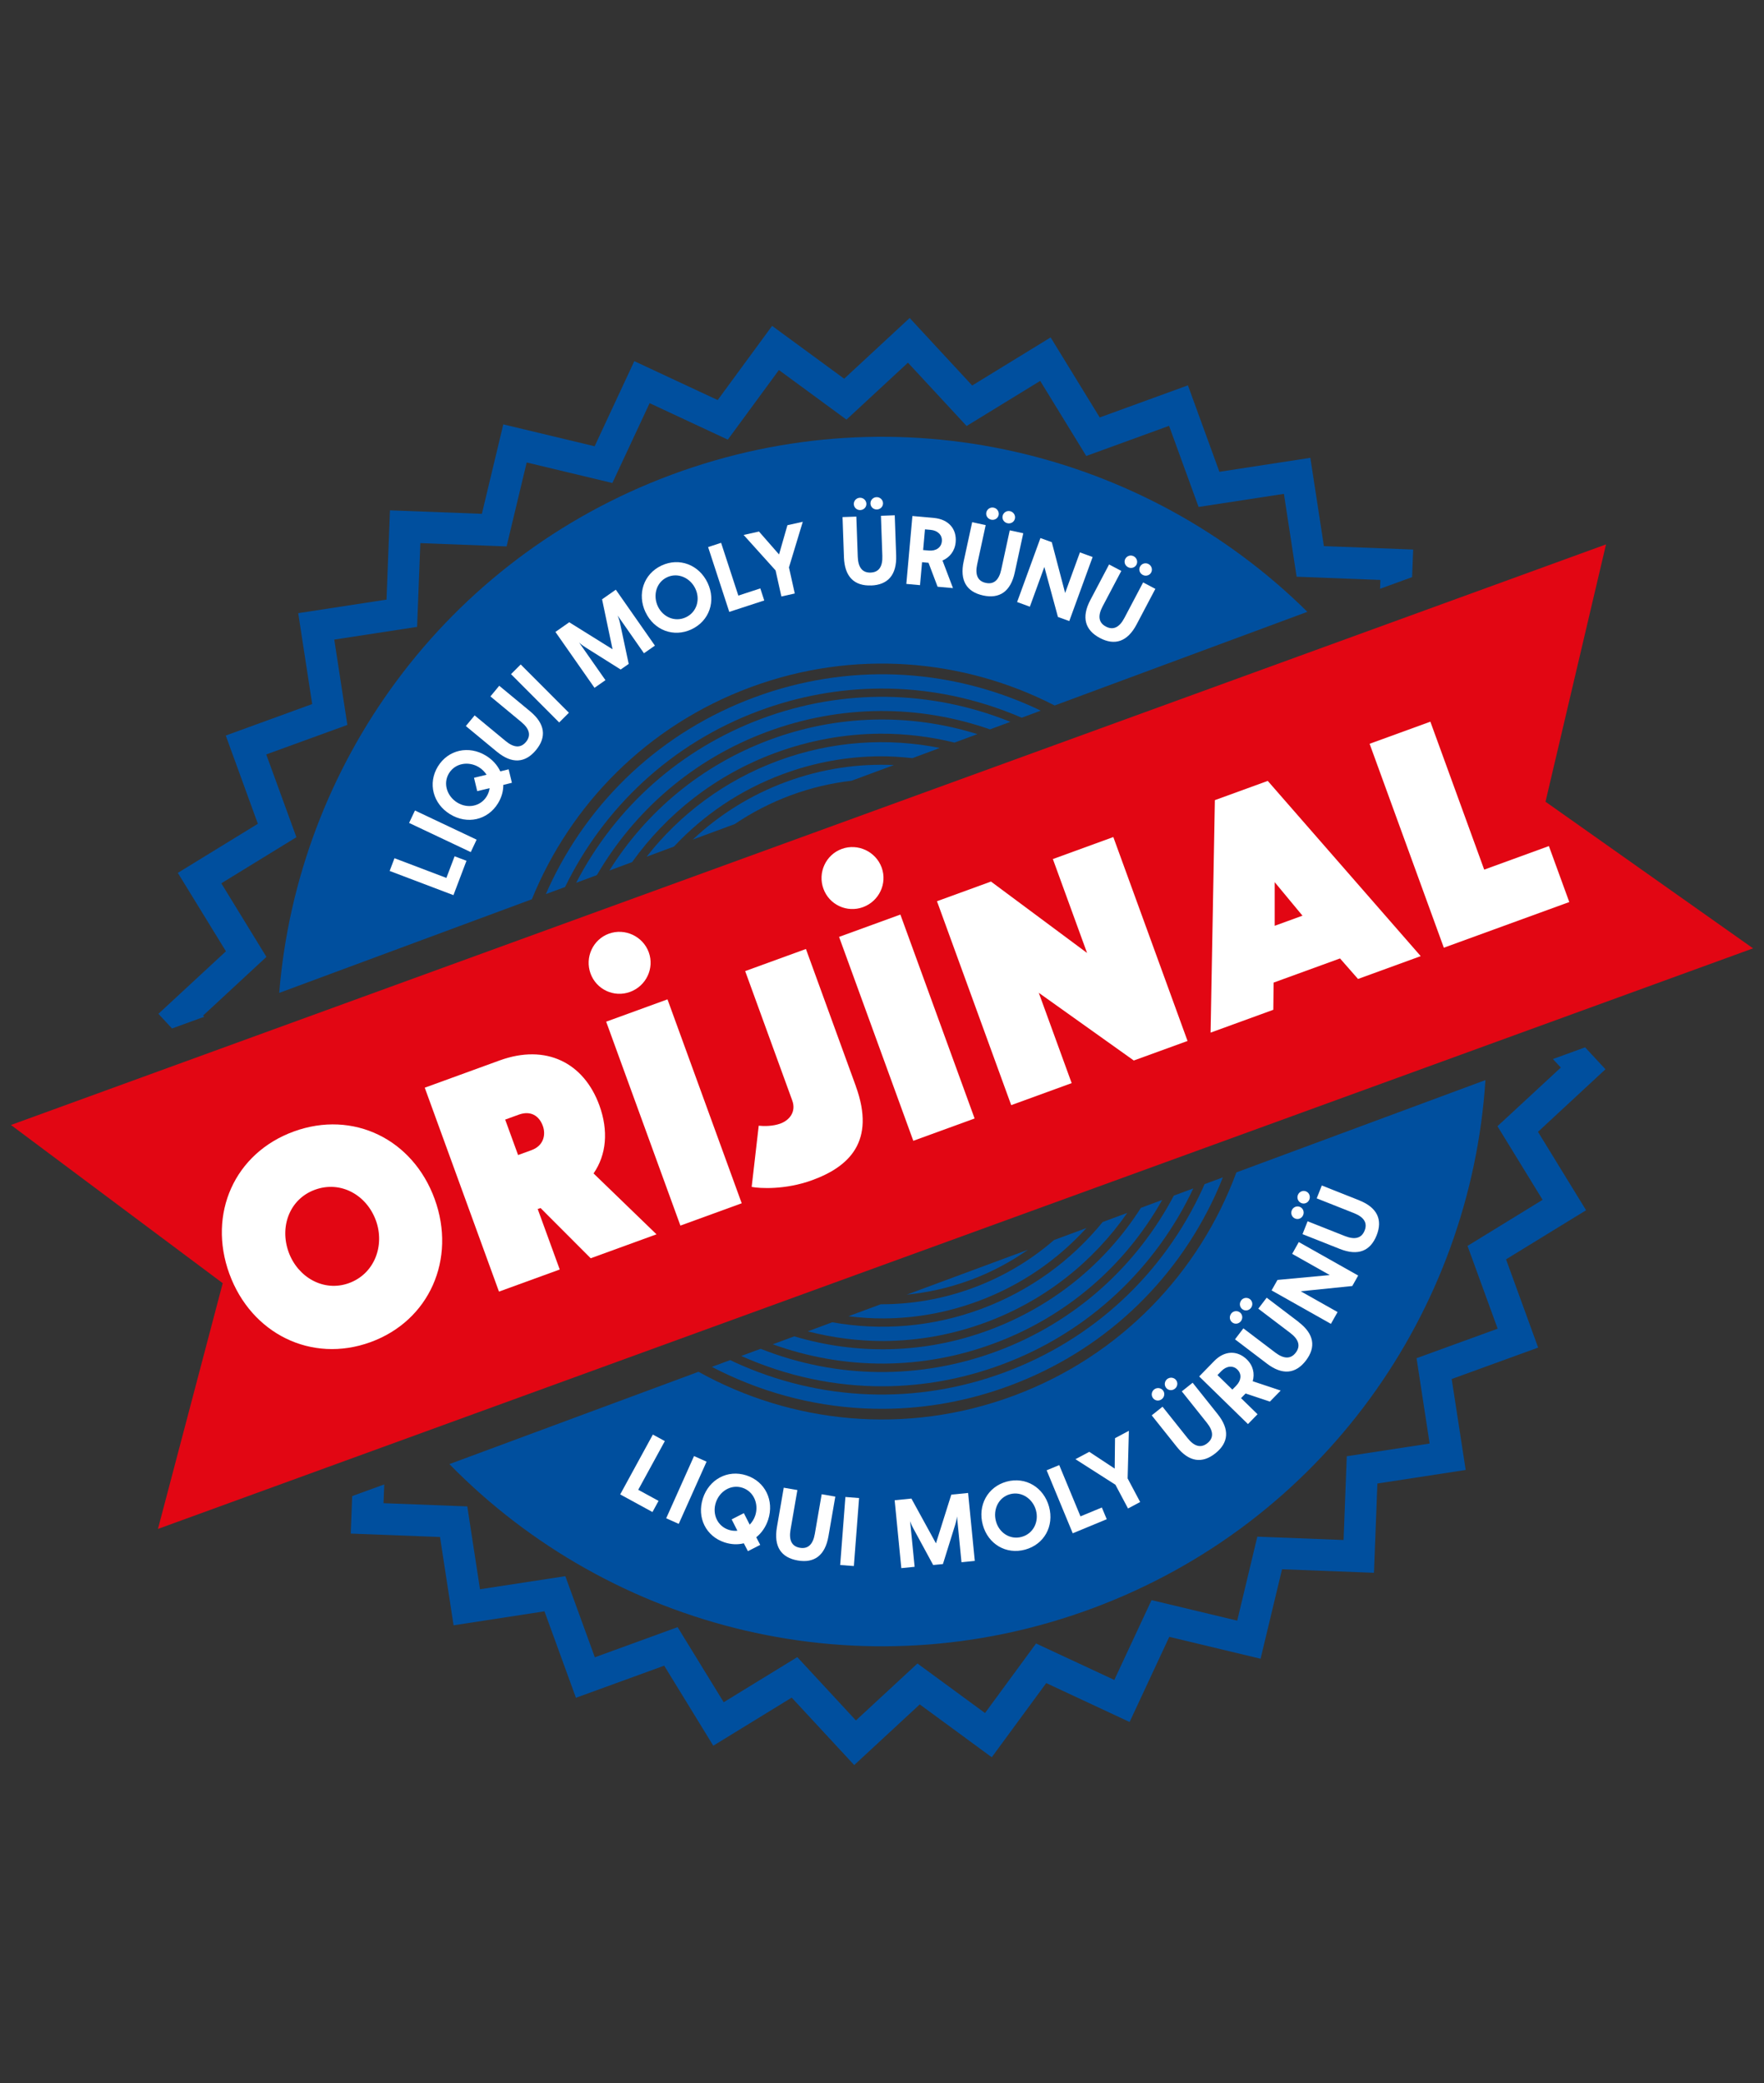 <?xml version="1.0" encoding="UTF-8"?> <svg xmlns="http://www.w3.org/2000/svg" id="katman_1" data-name="katman 1" version="1.1" viewBox="0 0 412.56 487.18"><rect x="0" y="0" width="412.56" height="487.18" fill="#333333" stroke="none"/><defs><style> .cls-1 { fill: #004f9e; } .cls-1, .cls-2, .cls-3 { stroke-width: 0px; } .cls-2 { fill: #e20613; } .cls-3 { fill: #fff; } </style></defs><path class="cls-1" d="M105.11,342.42c37.84,38.69,96.29,53.77,150.31,33.75,54.02-20.02,88.51-69.56,91.99-123.57l-58.25,21.59c-8.63,23.35-27,42.93-52.17,52.26-25.17,9.33-51.87,6.45-73.63-5.63l-58.25,21.59Z"></path><path class="cls-1" d="M305.76,143.08c-37.88-37.44-95.4-51.81-148.64-32.08-53.23,19.73-87.5,68.12-91.82,121.21l59.09-21.9c9.02-22.17,26.95-40.62,51.15-49.59,24.21-8.97,49.83-6.66,71.12,4.27l59.09-21.9Z"></path><path class="cls-1" d="M188.91,311.36c5.78,1.49,11.77,2.29,17.84,2.26,7.93-.05,15.99-1.45,23.85-4.37,13.89-5.15,25.16-14.27,33.04-25.59l-5.75,2.13c-7.26,8.91-16.9,16.06-28.44,20.34-11.53,4.27-23.5,5.13-34.81,3.11l-5.73,2.13Z"></path><path class="cls-1" d="M219.84,174.93c-12.27-2.45-25.33-1.66-37.9,3-12.57,4.66-23,12.58-30.71,22.43l6.39-2.37c6.85-7.33,15.45-13.23,25.48-16.95,7.49-2.78,15.16-4.12,22.72-4.16,2.54-.02,5.06.16,7.57.43l6.46-2.4Z"></path><path class="cls-1" d="M198.44,307.83c2.73.34,5.49.53,8.27.51,7.34-.04,14.79-1.34,22.06-4.04,10.03-3.72,18.59-9.68,25.32-17.1l-7.58,2.81c-5.5,4.77-11.87,8.57-18.9,11.17-7.03,2.61-14.34,3.87-21.62,3.85l-7.56,2.8Z"></path><path class="cls-1" d="M161.99,196.37l9.86-3.65c3.99-2.7,8.36-4.97,13.07-6.72,4.7-1.74,9.48-2.86,14.25-3.41l9.91-3.67c-8.38-.38-16.97.87-25.32,3.97-8.34,3.09-15.66,7.75-21.77,13.49Z"></path><path class="cls-1" d="M212.07,302.78c4.97-.49,9.97-1.61,14.87-3.42,4.9-1.81,9.4-4.22,13.49-7.09l-28.36,10.51Z"></path><path class="cls-1" d="M170.78,318.08l-4.29,1.59c1.3.68,2.61,1.33,3.95,1.94,11.57,5.31,23.91,7.95,36.28,7.87,9.9-.06,19.82-1.85,29.38-5.4,21.5-7.97,38.61-23.84,48.18-44.68.61-1.34,1.18-2.69,1.72-4.05l-4.28,1.59c-.16.36-.3.72-.47,1.07-9.2,20.03-25.65,35.29-46.32,42.95-20.67,7.66-43.09,6.81-63.12-2.38-.36-.16-.7-.34-1.05-.51Z"></path><path class="cls-1" d="M173.36,317.12c10.66,4.77,21.98,7.15,33.33,7.09,9.29-.05,18.61-1.74,27.58-5.07,20.55-7.62,36.14-22.8,44.82-41.21l-4.56,1.69c-8.56,16.25-22.88,29.53-41.42,36.41-18.03,6.68-37.48,6.44-55.21-.59l-4.54,1.68Z"></path><path class="cls-1" d="M228.59,171.69c-15.81-4.94-32.71-4.55-48.5,1.3-16.18,6-29.07,17-37.58,30.61l5.33-1.98c8.07-11.27,19.45-20.34,33.4-25.51,8.02-2.97,16.33-4.47,24.63-4.52,5.84-.03,11.67.68,17.38,2.08l5.33-1.97Z"></path><path class="cls-1" d="M243.39,166.2c-.44-.21-.86-.43-1.3-.63-20.84-9.57-44.16-10.45-65.66-2.48-21.5,7.97-38.61,23.84-48.18,44.68-.2.44-.38.89-.58,1.33l4.49-1.66c8.97-18.42,24.74-33.56,45.42-41.22,9.19-3.41,18.73-5.13,28.25-5.19,11.27-.07,22.51,2.24,33.13,6.82l4.43-1.64Z"></path><path class="cls-1" d="M236.31,168.82c-18.63-7.51-39.09-7.82-58.05-.79-18.96,7.03-34.28,20.6-43.51,38.43l4.85-1.8c8.69-14.93,22.39-27.06,39.82-33.52,8.6-3.19,17.53-4.8,26.44-4.86,8.68-.05,17.33,1.4,25.67,4.3l4.79-1.77Z"></path><path class="cls-1" d="M180.74,314.39c8.27,2.99,17.08,4.56,26.05,4.51,8.53-.05,17.2-1.56,25.65-4.7,16.87-6.25,30.64-18.06,39.37-33.57l-4.98,1.85c-8.38,13.11-20.71,23.1-35.55,28.6-15.19,5.63-31.08,5.77-45.52,1.45l-5.02,1.86Z"></path><polygon class="cls-1" points="40.23 240.53 47.77 237.79 47.5 237.51 62.31 223.79 51.76 206.58 69.32 195.8 62.27 176.44 81.24 169.54 78.18 149.58 97.55 146.61 98.31 127.02 118.48 127.79 123.18 108.16 143.22 112.96 151.93 94.29 170.22 102.82 182.17 86.54 197.97 98.14 212.35 84.82 226.07 99.63 243.28 89.08 254.05 106.64 273.42 99.59 280.32 118.56 300.28 115.5 303.25 134.88 322.84 135.63 322.76 137.7 330.26 134.97 330.51 128.52 309.63 127.72 306.46 107.07 285.19 110.34 277.83 90.12 257.2 97.63 245.72 78.91 227.37 90.16 212.75 74.37 197.43 88.57 180.58 76.21 167.85 93.56 148.35 84.46 139.07 104.37 117.71 99.25 112.7 120.17 91.2 119.35 90.4 140.23 69.75 143.4 73.01 164.66 52.8 172.02 60.31 192.66 41.59 204.14 52.84 222.48 37.05 237.1 40.23 240.53"></polygon><polygon class="cls-1" points="370.72 244.94 363.19 247.68 365.04 249.67 350.22 263.39 360.78 280.6 343.22 291.38 350.27 310.74 331.3 317.64 334.36 337.6 314.98 340.57 314.23 360.16 294.06 359.38 289.36 379.02 269.32 374.22 260.61 392.89 242.31 384.36 230.37 400.63 214.57 389.04 200.18 402.36 186.47 387.55 169.26 398.1 158.48 380.54 139.12 387.59 132.22 368.62 112.26 371.68 109.29 352.3 89.7 351.55 89.87 347.16 82.37 349.89 82.03 358.66 102.91 359.46 106.08 380.11 127.34 376.84 134.7 397.06 155.34 389.55 166.82 408.27 185.16 397.02 199.78 412.8 215.11 398.61 231.95 410.97 244.69 393.62 264.19 402.72 273.47 382.81 294.82 387.93 299.84 367 321.34 367.83 322.14 346.95 342.79 343.78 339.52 322.51 359.74 315.16 352.23 294.52 370.95 283.04 359.7 264.7 375.48 250.07 370.72 244.94"></polygon><polygon class="cls-2" points="200.73 297.95 280.66 268.87 410 221.79 361.46 187.5 375.61 127.32 246.27 174.39 166.35 203.48 2.56 263.1 52.09 300.1 36.94 357.57 200.73 297.95"></polygon><g><path class="cls-3" d="M53.64,297.9c-5.1-14.01,1.2-28.23,15.08-33.28,13.88-5.05,27.84,1.79,32.94,15.8,5.1,14.01-1.2,28.45-15.01,33.47s-27.91-1.98-33.01-16ZM87.91,285.43c-2.18-5.99-8.25-9.37-14.24-7.19-5.92,2.15-8.34,8.62-6.16,14.61,2.13,5.85,8.18,9.39,14.11,7.23,5.99-2.18,8.42-8.8,6.29-14.66Z"></path><path class="cls-3" d="M99.34,254.38l17.5-6.37c10.92-3.97,19.72.57,23.34,10.5,2.15,5.92,1.67,11.54-1.36,15.92l14.72,14.24-15.39,5.6-11.73-11.75-.66.24,5.15,14.14-14.21,5.17-17.36-47.69ZM124.32,268.98c2.83-1.03,3.38-3.61,2.64-5.65-.86-2.37-2.82-3.67-5.65-2.64l-3.16,1.15,3.02,8.29,3.16-1.15Z"></path><path class="cls-3" d="M142.4,218.36c3.75-1.36,7.96.6,9.33,4.35,1.37,3.75-.62,7.9-4.38,9.27-3.75,1.37-7.88-.56-9.24-4.31s.54-7.94,4.29-9.31ZM159.13,286.63l14.34-5.22-17.36-47.69-14.34,5.22,17.36,47.69Z"></path><path class="cls-3" d="M200.16,254.04c4.72,12.96-1.63,18.85-10.25,21.98-6.25,2.28-12.26,1.93-14.11,1.56l1.65-14.31c1.24.14,3.32.13,5.04-.49,2.17-.79,3.76-2.78,2.8-5.41l-11.01-30.26,14.21-5.17,11.68,32.1Z"></path><path class="cls-3" d="M196.87,198.54c3.75-1.37,7.96.6,9.33,4.35,1.37,3.75-.62,7.9-4.38,9.27-3.75,1.36-7.88-.56-9.24-4.31-1.37-3.75.54-7.94,4.29-9.31ZM213.6,266.8l14.34-5.22-17.36-47.69-14.34,5.22,17.36,47.69Z"></path><path class="cls-3" d="M246.24,200.91l14.14-5.15,17.36,47.69-12.57,4.57-22.22-15.83,7.69,21.12-14.14,5.15-17.36-47.69,12.63-4.6,22.47,16.7-8-21.97Z"></path><path class="cls-3" d="M332.28,223.61l-14.67,5.34-4.21-4.8-15.53,5.65-.07,6.36-14.67,5.34,1-54.37,12.37-4.5,35.78,40.99ZM298.11,216.52l6.51-2.37-6.5-7.84v10.21Z"></path><path class="cls-3" d="M362.25,197.87l4.77,13.09-29.34,10.68-17.36-47.69,14.21-5.17,12.59,34.6,15.13-5.51Z"></path></g><g><g><path class="cls-3" d="M91.13,203.69l1.13-2.98,12.14,4.61,1.92-5.06,2.78,1.05-3.05,8.04-14.92-5.66Z"></path><path class="cls-3" d="M95.68,192.45l1.37-2.9,14.42,6.82-1.37,2.91-14.42-6.82Z"></path><path class="cls-3" d="M105.27,190.43c-4-2.45-5.27-7.23-2.86-11.17,2.41-3.94,7.25-4.98,11.25-2.53,1.54.94,2.68,2.24,3.35,3.67l1.95-.48.76,3.15-2.01.5c.01,1.45-.39,2.91-1.24,4.3-2.41,3.94-7.2,5.01-11.19,2.56ZM114.5,184.34l-2.89.68-.75-3.12,2.94-.71c-.44-.68-1.04-1.3-1.79-1.76-2.38-1.46-5.53-.99-7,1.41-1.47,2.4-.44,5.4,1.94,6.86,2.38,1.46,5.41.94,6.88-1.46.38-.62.59-1.26.68-1.91Z"></path><path class="cls-3" d="M116.19,175.79l-7.24-5.99,2.06-2.49,7.24,5.99c1.9,1.57,3.52,1.72,4.77.21,1.25-1.51.8-3.08-1.09-4.65l-7.23-5.99,2.06-2.49,7.24,5.99c3.52,2.92,3.86,6.03,1.35,9.06s-5.63,3.28-9.15.36Z"></path><path class="cls-3" d="M119.51,157.67l2.27-2.27,11.27,11.29-2.27,2.27-11.26-11.29Z"></path><path class="cls-3" d="M144.03,137.92l9.14,13.07-2.56,1.79-6.16-8.82c.06.17.36.82.59,1.92l2,9.39-1.88,1.31-8.1-5.1c-.98-.6-1.53-1.11-1.64-1.24l6.18,8.83-2.56,1.79-9.14-13.07,3.23-2.26,10.13,6.31-2.45-11.68,3.23-2.26Z"></path><path class="cls-3" d="M150.97,143.18c-2-4.24-.45-8.94,3.73-10.91,4.18-1.97,8.79-.19,10.8,4.05,2,4.24.42,8.88-3.75,10.85-4.18,1.97-8.77.25-10.77-3.99ZM162.63,137.67c-1.19-2.53-4.09-3.86-6.63-2.66-2.55,1.2-3.33,4.28-2.14,6.8s4.01,3.75,6.56,2.55c2.55-1.2,3.41-4.17,2.21-6.69Z"></path><path class="cls-3" d="M165.62,127.94l3.03-.99,4.03,12.34,5.14-1.68.92,2.82-8.18,2.67-4.95-15.16Z"></path><path class="cls-3" d="M181.38,133.39l-7.46-8.28,3.59-.8,4.69,5.36,1.96-6.84,3.59-.8-3.23,10.67,1.36,6.1-3.13.7-1.36-6.1Z"></path><path class="cls-3" d="M203.73,136.92c-3.93.14-6.19-2.03-6.35-6.6l-.33-9.39,3.23-.11.33,9.39c.09,2.46,1.06,3.77,3.01,3.7,1.96-.07,2.83-1.44,2.74-3.9l-.33-9.38,3.23-.12.33,9.39c.16,4.57-1.94,6.89-5.87,7.03ZM199.69,117.91c.03.79.69,1.41,1.52,1.38.81-.03,1.45-.69,1.42-1.48-.03-.79-.71-1.43-1.52-1.4-.83.03-1.45.71-1.42,1.5ZM203.58,117.77c.03.79.69,1.41,1.52,1.38.81-.03,1.45-.69,1.42-1.48-.03-.79-.71-1.43-1.52-1.4-.83.03-1.45.71-1.42,1.5Z"></path><path class="cls-3" d="M222.87,137.54l-3.59-.32-2.12-5.6-1.51-.14-.48,5.37-3.2-.29,1.42-15.88,5.02.45c3.46.31,5.38,2.6,5.1,5.67-.19,2.08-1.4,3.56-3.08,4.29l2.45,6.45ZM217.24,128.76c1.6.14,2.91-.65,3.04-2.18.13-1.47-1.01-2.52-2.61-2.66l-1.34-.12-.43,4.84,1.34.12Z"></path><path class="cls-3" d="M229.92,139.26c-3.85-.84-5.5-3.49-4.54-7.96l1.99-9.18,3.16.69-1.99,9.18c-.52,2.41.1,3.92,2.01,4.33,1.92.42,3.1-.7,3.62-3.11l1.99-9.18,3.16.68-1.99,9.18c-.97,4.47-3.57,6.21-7.42,5.37ZM230.68,119.83c-.17.77.32,1.53,1.14,1.71.8.17,1.58-.31,1.74-1.08s-.34-1.56-1.13-1.73c-.82-.18-1.58.33-1.75,1.11ZM234.49,120.66c-.17.77.32,1.53,1.14,1.71.8.17,1.58-.31,1.74-1.09.17-.77-.34-1.56-1.13-1.73-.82-.18-1.58.33-1.75,1.11Z"></path><path class="cls-3" d="M243.34,125.84l2.65.96,3.12,11.88,3.46-9.49,2.97,1.08-5.46,14.98-2.65-.96-3.18-11.7-3.39,9.3-2.98-1.09,5.46-14.98Z"></path><path class="cls-3" d="M257.24,149.21c-3.48-1.84-4.37-4.84-2.23-8.89l4.38-8.31,2.86,1.51-4.38,8.31c-1.15,2.18-.96,3.8.78,4.71,1.73.91,3.18.16,4.32-2.02l4.38-8.31,2.86,1.51-4.38,8.31c-2.13,4.05-5.11,5.02-8.59,3.18ZM263.18,130.7c-.37.7-.1,1.56.64,1.95.72.38,1.6.12,1.97-.58.37-.7.09-1.59-.63-1.97-.74-.39-1.61-.1-1.98.6ZM266.63,132.51c-.37.7-.1,1.56.64,1.95.72.38,1.6.12,1.97-.58s.09-1.59-.63-1.97c-.74-.39-1.61-.1-1.98.6Z"></path></g><g><path class="cls-3" d="M152.69,335.5l2.8,1.53-6.22,11.39,4.75,2.59-1.42,2.61-7.55-4.12,7.64-14Z"></path><path class="cls-3" d="M162.32,340.53l2.93,1.31-6.51,14.55-2.93-1.31,6.51-14.55Z"></path><path class="cls-3" d="M164.38,350.44c1.45-4.46,5.79-6.82,10.19-5.39,4.4,1.42,6.54,5.89,5.09,10.35-.56,1.72-1.55,3.13-2.79,4.12l.93,1.78-2.88,1.47-.96-1.84c-1.41.35-2.92.3-4.47-.2-4.39-1.42-6.55-5.82-5.11-10.28ZM172.46,357.99l-1.34-2.65,2.85-1.46,1.37,2.69c.56-.58,1.03-1.31,1.3-2.15.86-2.66-.33-5.61-3.01-6.48-2.68-.87-5.36.83-6.22,3.49-.86,2.66.35,5.48,3.03,6.35.69.22,1.37.28,2.01.21Z"></path><path class="cls-3" d="M181.7,357.19l1.6-9.26,3.19.55-1.6,9.26c-.42,2.43.26,3.91,2.19,4.24s3.07-.83,3.49-3.26l1.6-9.26,3.19.55-1.6,9.26c-.78,4.51-3.31,6.35-7.19,5.68s-5.64-3.25-4.87-7.76Z"></path><path class="cls-3" d="M197.72,350.1l3.2.25-1.22,15.9-3.2-.24,1.22-15.9Z"></path><path class="cls-3" d="M226.42,349.17l1.56,15.88-3.11.31-1.05-10.71c-.03.18-.09.89-.43,1.97l-2.86,9.17-2.28.22-4.57-8.42c-.56-1.01-.79-1.71-.83-1.89l1.06,10.73-3.11.31-1.56-15.88,3.92-.39,5.74,10.47,3.59-11.39,3.92-.39Z"></path><path class="cls-3" d="M229.85,356.61c-1.23-4.52,1.11-8.88,5.57-10.1,4.46-1.22,8.69,1.34,9.93,5.87,1.23,4.52-1.13,8.81-5.59,10.03-4.46,1.22-8.67-1.28-9.91-5.8ZM242.29,353.22c-.74-2.7-3.35-4.51-6.07-3.77-2.72.74-4.03,3.63-3.29,6.33.74,2.7,3.3,4.39,6.01,3.65,2.72-.74,4.08-3.51,3.35-6.2Z"></path><path class="cls-3" d="M244.78,343.86l2.95-1.22,4.97,11.99,5-2.07,1.14,2.74-7.95,3.29-6.1-14.73Z"></path><path class="cls-3" d="M260.91,347.26l-9.39-6,3.24-1.72,5.94,3.92.08-7.12,3.24-1.72-.29,11.14,2.93,5.52-2.84,1.51-2.93-5.52Z"></path><path class="cls-3" d="M284.26,339.88c-3.08,2.46-6.18,2.06-9.04-1.52l-5.86-7.35,2.53-2.02,5.86,7.35c1.54,1.93,3.1,2.4,4.63,1.18,1.53-1.22,1.42-2.85-.12-4.77l-5.86-7.35,2.53-2.02,5.86,7.35c2.85,3.58,2.55,6.69-.53,9.15ZM269.69,327.01c.49.62,1.39.72,2.04.2.64-.51.76-1.42.26-2.04-.49-.62-1.42-.72-2.06-.22-.65.52-.74,1.43-.25,2.05ZM272.74,324.58c.49.62,1.39.72,2.04.2.64-.51.76-1.42.26-2.04-.49-.62-1.42-.72-2.06-.22-.65.52-.74,1.44-.25,2.05Z"></path><path class="cls-3" d="M299.52,325.21l-2.52,2.58-5.69-1.89-1.06,1.08,3.86,3.77-2.24,2.3-11.41-11.14,3.52-3.61c2.43-2.49,5.41-2.52,7.62-.37,1.5,1.46,1.88,3.34,1.38,5.1l6.54,2.18ZM289.15,324.03c1.12-1.15,1.34-2.66.24-3.74-1.05-1.03-2.59-.81-3.71.34l-.94.96,3.48,3.4.94-.96Z"></path><path class="cls-3" d="M287.93,307.22c.49-.65,1.42-.77,2.05-.29s.74,1.39.25,2.04c-.51.67-1.4.79-2.03.31-.63-.48-.77-1.39-.26-2.05ZM303.73,309.17l-7.48-5.68-1.96,2.57,7.48,5.68c1.96,1.49,2.47,3.04,1.28,4.6-1.18,1.56-2.81,1.48-4.77,0l-7.48-5.68-1.96,2.57,7.47,5.68c3.64,2.77,6.75,2.39,9.13-.74,2.38-3.13,1.91-6.22-1.73-8.99ZM290.28,304.12c.49-.65,1.42-.77,2.05-.29s.74,1.39.25,2.04c-.51.67-1.4.79-2.03.31-.63-.48-.77-1.39-.26-2.05Z"></path><path class="cls-3" d="M297.39,301.79l1.38-2.45,12.23-1.14-8.79-4.96,1.55-2.76,13.89,7.83-1.38,2.45-12.06,1.23,8.62,4.86-1.56,2.76-13.89-7.83Z"></path><path class="cls-3" d="M302.11,283.08c.3-.76,1.16-1.13,1.89-.83.74.29,1.09,1.14.79,1.9-.31.78-1.14,1.13-1.87.84-.74-.29-1.12-1.13-.81-1.91ZM303.55,279.46c.3-.76,1.16-1.13,1.89-.83.74.29,1.09,1.14.79,1.9-.31.78-1.14,1.13-1.87.84s-1.12-1.13-.81-1.91ZM317.87,280.71l-8.73-3.46-1.19,3.01,8.73,3.46c2.29.91,3.2,2.26,2.47,4.08-.72,1.82-2.31,2.18-4.6,1.28l-8.73-3.46-1.19,3.01,8.73,3.46c4.26,1.69,7.14.49,8.6-3.17,1.45-3.66.17-6.51-4.09-8.2Z"></path></g></g></svg> 